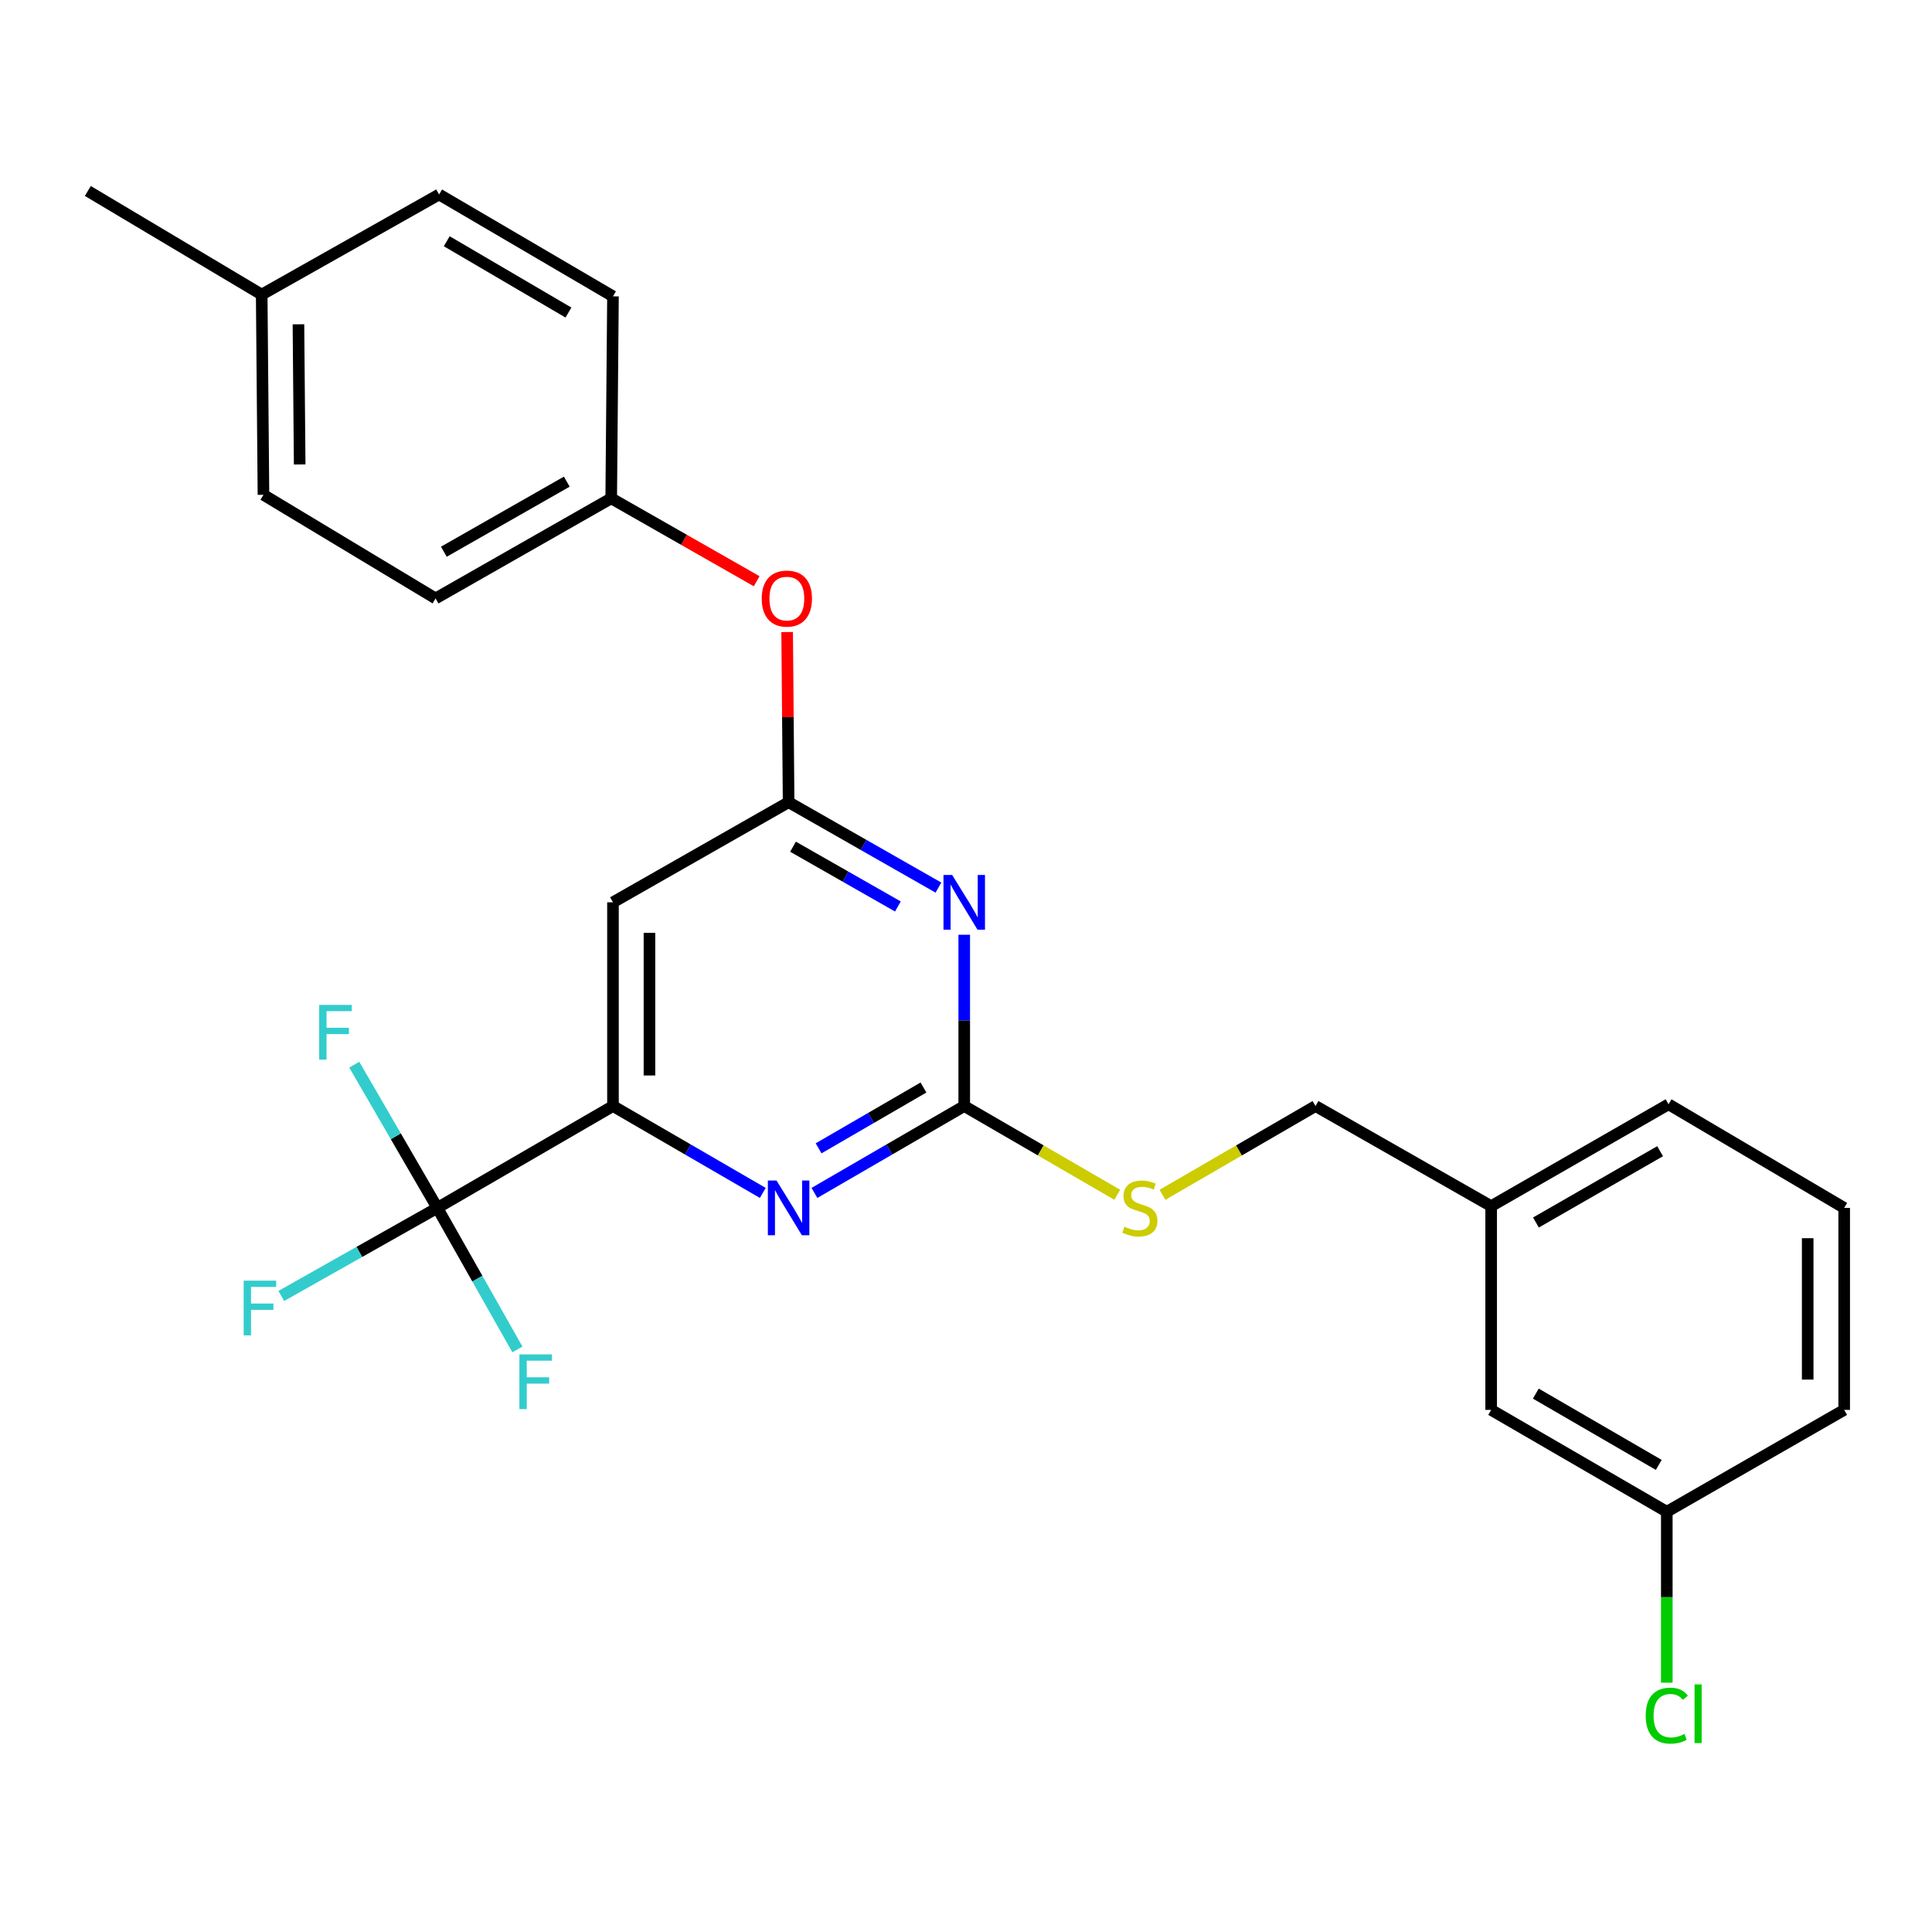 <?xml version='1.0' encoding='iso-8859-1'?>
<svg version='1.1' baseProfile='full'
              xmlns='http://www.w3.org/2000/svg'
                      xmlns:rdkit='http://www.rdkit.org/xml'
                      xmlns:xlink='http://www.w3.org/1999/xlink'
                  xml:space='preserve'
width='1000px' height='1000px' viewBox='0 0 1000 1000'>
<!-- END OF HEADER -->
<rect style='opacity:1.0;fill:#FFFFFF;stroke:none' width='1000' height='1000' x='0' y='0'> </rect>
<path class='bond-0' d='M 317.275,467.032 L 317.275,572.485' style='fill:none;fill-rule:evenodd;stroke:#000000;stroke-width:6px;stroke-linecap:butt;stroke-linejoin:miter;stroke-opacity:1' />
<path class='bond-0' d='M 336.161,482.85 L 336.161,556.667' style='fill:none;fill-rule:evenodd;stroke:#000000;stroke-width:6px;stroke-linecap:butt;stroke-linejoin:miter;stroke-opacity:1' />
<path class='bond-1' d='M 317.275,467.032 L 408.187,415.213' style='fill:none;fill-rule:evenodd;stroke:#000000;stroke-width:6px;stroke-linecap:butt;stroke-linejoin:miter;stroke-opacity:1' />
<path class='bond-2' d='M 317.275,572.485 L 226.364,625.206' style='fill:none;fill-rule:evenodd;stroke:#000000;stroke-width:6px;stroke-linecap:butt;stroke-linejoin:miter;stroke-opacity:1' />
<path class='bond-3' d='M 317.275,572.485 L 356.047,594.97' style='fill:none;fill-rule:evenodd;stroke:#000000;stroke-width:6px;stroke-linecap:butt;stroke-linejoin:miter;stroke-opacity:1' />
<path class='bond-3' d='M 356.047,594.97 L 394.819,617.454' style='fill:none;fill-rule:evenodd;stroke:#0000FF;stroke-width:6px;stroke-linecap:butt;stroke-linejoin:miter;stroke-opacity:1' />
<path class='bond-4' d='M 421.554,617.453 L 460.32,594.969' style='fill:none;fill-rule:evenodd;stroke:#0000FF;stroke-width:6px;stroke-linecap:butt;stroke-linejoin:miter;stroke-opacity:1' />
<path class='bond-4' d='M 460.32,594.969 L 499.087,572.485' style='fill:none;fill-rule:evenodd;stroke:#000000;stroke-width:6px;stroke-linecap:butt;stroke-linejoin:miter;stroke-opacity:1' />
<path class='bond-4' d='M 423.709,594.372 L 450.846,578.633' style='fill:none;fill-rule:evenodd;stroke:#0000FF;stroke-width:6px;stroke-linecap:butt;stroke-linejoin:miter;stroke-opacity:1' />
<path class='bond-4' d='M 450.846,578.633 L 477.982,562.894' style='fill:none;fill-rule:evenodd;stroke:#000000;stroke-width:6px;stroke-linecap:butt;stroke-linejoin:miter;stroke-opacity:1' />
<path class='bond-5' d='M 499.087,572.485 L 499.087,528.157' style='fill:none;fill-rule:evenodd;stroke:#000000;stroke-width:6px;stroke-linecap:butt;stroke-linejoin:miter;stroke-opacity:1' />
<path class='bond-5' d='M 499.087,528.157 L 499.087,483.829' style='fill:none;fill-rule:evenodd;stroke:#0000FF;stroke-width:6px;stroke-linecap:butt;stroke-linejoin:miter;stroke-opacity:1' />
<path class='bond-6' d='M 499.087,572.485 L 538.689,595.451' style='fill:none;fill-rule:evenodd;stroke:#000000;stroke-width:6px;stroke-linecap:butt;stroke-linejoin:miter;stroke-opacity:1' />
<path class='bond-6' d='M 538.689,595.451 L 578.291,618.417' style='fill:none;fill-rule:evenodd;stroke:#CCCC00;stroke-width:6px;stroke-linecap:butt;stroke-linejoin:miter;stroke-opacity:1' />
<path class='bond-7' d='M 485.731,459.419 L 446.959,437.316' style='fill:none;fill-rule:evenodd;stroke:#0000FF;stroke-width:6px;stroke-linecap:butt;stroke-linejoin:miter;stroke-opacity:1' />
<path class='bond-7' d='M 446.959,437.316 L 408.187,415.213' style='fill:none;fill-rule:evenodd;stroke:#000000;stroke-width:6px;stroke-linecap:butt;stroke-linejoin:miter;stroke-opacity:1' />
<path class='bond-7' d='M 464.747,469.194 L 437.606,453.723' style='fill:none;fill-rule:evenodd;stroke:#0000FF;stroke-width:6px;stroke-linecap:butt;stroke-linejoin:miter;stroke-opacity:1' />
<path class='bond-7' d='M 437.606,453.723 L 410.466,438.251' style='fill:none;fill-rule:evenodd;stroke:#000000;stroke-width:6px;stroke-linecap:butt;stroke-linejoin:miter;stroke-opacity:1' />
<path class='bond-8' d='M 408.187,415.213 L 407.805,371.18' style='fill:none;fill-rule:evenodd;stroke:#000000;stroke-width:6px;stroke-linecap:butt;stroke-linejoin:miter;stroke-opacity:1' />
<path class='bond-8' d='M 407.805,371.18 L 407.424,327.147' style='fill:none;fill-rule:evenodd;stroke:#FF0000;stroke-width:6px;stroke-linecap:butt;stroke-linejoin:miter;stroke-opacity:1' />
<path class='bond-9' d='M 391.658,300.849 L 354.01,279.39' style='fill:none;fill-rule:evenodd;stroke:#FF0000;stroke-width:6px;stroke-linecap:butt;stroke-linejoin:miter;stroke-opacity:1' />
<path class='bond-9' d='M 354.01,279.39 L 316.363,257.931' style='fill:none;fill-rule:evenodd;stroke:#000000;stroke-width:6px;stroke-linecap:butt;stroke-linejoin:miter;stroke-opacity:1' />
<path class='bond-10' d='M 316.363,257.931 L 317.275,153.391' style='fill:none;fill-rule:evenodd;stroke:#000000;stroke-width:6px;stroke-linecap:butt;stroke-linejoin:miter;stroke-opacity:1' />
<path class='bond-11' d='M 316.363,257.931 L 225.451,309.75' style='fill:none;fill-rule:evenodd;stroke:#000000;stroke-width:6px;stroke-linecap:butt;stroke-linejoin:miter;stroke-opacity:1' />
<path class='bond-11' d='M 293.374,249.297 L 229.736,285.57' style='fill:none;fill-rule:evenodd;stroke:#000000;stroke-width:6px;stroke-linecap:butt;stroke-linejoin:miter;stroke-opacity:1' />
<path class='bond-12' d='M 601.706,618.417 L 641.308,595.451' style='fill:none;fill-rule:evenodd;stroke:#CCCC00;stroke-width:6px;stroke-linecap:butt;stroke-linejoin:miter;stroke-opacity:1' />
<path class='bond-12' d='M 641.308,595.451 L 680.91,572.485' style='fill:none;fill-rule:evenodd;stroke:#000000;stroke-width:6px;stroke-linecap:butt;stroke-linejoin:miter;stroke-opacity:1' />
<path class='bond-13' d='M 680.91,572.485 L 771.821,624.304' style='fill:none;fill-rule:evenodd;stroke:#000000;stroke-width:6px;stroke-linecap:butt;stroke-linejoin:miter;stroke-opacity:1' />
<path class='bond-14' d='M 135.453,152.478 L 136.366,256.116' style='fill:none;fill-rule:evenodd;stroke:#000000;stroke-width:6px;stroke-linecap:butt;stroke-linejoin:miter;stroke-opacity:1' />
<path class='bond-14' d='M 154.474,167.858 L 155.113,240.404' style='fill:none;fill-rule:evenodd;stroke:#000000;stroke-width:6px;stroke-linecap:butt;stroke-linejoin:miter;stroke-opacity:1' />
<path class='bond-15' d='M 135.453,152.478 L 45.455,98.844' style='fill:none;fill-rule:evenodd;stroke:#000000;stroke-width:6px;stroke-linecap:butt;stroke-linejoin:miter;stroke-opacity:1' />
<path class='bond-16' d='M 135.453,152.478 L 227.277,100.66' style='fill:none;fill-rule:evenodd;stroke:#000000;stroke-width:6px;stroke-linecap:butt;stroke-linejoin:miter;stroke-opacity:1' />
<path class='bond-17' d='M 317.275,153.391 L 227.277,100.66' style='fill:none;fill-rule:evenodd;stroke:#000000;stroke-width:6px;stroke-linecap:butt;stroke-linejoin:miter;stroke-opacity:1' />
<path class='bond-17' d='M 294.228,161.776 L 231.23,124.864' style='fill:none;fill-rule:evenodd;stroke:#000000;stroke-width:6px;stroke-linecap:butt;stroke-linejoin:miter;stroke-opacity:1' />
<path class='bond-18' d='M 771.821,729.757 L 862.732,782.478' style='fill:none;fill-rule:evenodd;stroke:#000000;stroke-width:6px;stroke-linecap:butt;stroke-linejoin:miter;stroke-opacity:1' />
<path class='bond-18' d='M 794.932,721.328 L 858.569,758.233' style='fill:none;fill-rule:evenodd;stroke:#000000;stroke-width:6px;stroke-linecap:butt;stroke-linejoin:miter;stroke-opacity:1' />
<path class='bond-19' d='M 771.821,729.757 L 771.821,624.304' style='fill:none;fill-rule:evenodd;stroke:#000000;stroke-width:6px;stroke-linecap:butt;stroke-linejoin:miter;stroke-opacity:1' />
<path class='bond-20' d='M 862.732,782.478 L 862.732,826.716' style='fill:none;fill-rule:evenodd;stroke:#000000;stroke-width:6px;stroke-linecap:butt;stroke-linejoin:miter;stroke-opacity:1' />
<path class='bond-20' d='M 862.732,826.716 L 862.732,870.954' style='fill:none;fill-rule:evenodd;stroke:#00CC00;stroke-width:6px;stroke-linecap:butt;stroke-linejoin:miter;stroke-opacity:1' />
<path class='bond-21' d='M 862.732,782.478 L 954.545,729.757' style='fill:none;fill-rule:evenodd;stroke:#000000;stroke-width:6px;stroke-linecap:butt;stroke-linejoin:miter;stroke-opacity:1' />
<path class='bond-22' d='M 226.364,625.206 L 185.98,647.996' style='fill:none;fill-rule:evenodd;stroke:#000000;stroke-width:6px;stroke-linecap:butt;stroke-linejoin:miter;stroke-opacity:1' />
<path class='bond-22' d='M 185.98,647.996 L 145.596,670.786' style='fill:none;fill-rule:evenodd;stroke:#33CCCC;stroke-width:6px;stroke-linecap:butt;stroke-linejoin:miter;stroke-opacity:1' />
<path class='bond-23' d='M 226.364,625.206 L 247.081,661.833' style='fill:none;fill-rule:evenodd;stroke:#000000;stroke-width:6px;stroke-linecap:butt;stroke-linejoin:miter;stroke-opacity:1' />
<path class='bond-23' d='M 247.081,661.833 L 267.799,698.46' style='fill:none;fill-rule:evenodd;stroke:#33CCCC;stroke-width:6px;stroke-linecap:butt;stroke-linejoin:miter;stroke-opacity:1' />
<path class='bond-24' d='M 226.364,625.206 L 204.867,588.144' style='fill:none;fill-rule:evenodd;stroke:#000000;stroke-width:6px;stroke-linecap:butt;stroke-linejoin:miter;stroke-opacity:1' />
<path class='bond-24' d='M 204.867,588.144 L 183.37,551.082' style='fill:none;fill-rule:evenodd;stroke:#33CCCC;stroke-width:6px;stroke-linecap:butt;stroke-linejoin:miter;stroke-opacity:1' />
<path class='bond-25' d='M 771.821,624.304 L 863.634,571.572' style='fill:none;fill-rule:evenodd;stroke:#000000;stroke-width:6px;stroke-linecap:butt;stroke-linejoin:miter;stroke-opacity:1' />
<path class='bond-25' d='M 794.998,632.77 L 859.268,595.858' style='fill:none;fill-rule:evenodd;stroke:#000000;stroke-width:6px;stroke-linecap:butt;stroke-linejoin:miter;stroke-opacity:1' />
<path class='bond-26' d='M 954.545,625.206 L 863.634,571.572' style='fill:none;fill-rule:evenodd;stroke:#000000;stroke-width:6px;stroke-linecap:butt;stroke-linejoin:miter;stroke-opacity:1' />
<path class='bond-27' d='M 954.545,625.206 L 954.545,729.757' style='fill:none;fill-rule:evenodd;stroke:#000000;stroke-width:6px;stroke-linecap:butt;stroke-linejoin:miter;stroke-opacity:1' />
<path class='bond-27' d='M 935.66,640.889 L 935.66,714.074' style='fill:none;fill-rule:evenodd;stroke:#000000;stroke-width:6px;stroke-linecap:butt;stroke-linejoin:miter;stroke-opacity:1' />
<path class='bond-28' d='M 225.451,309.75 L 136.366,256.116' style='fill:none;fill-rule:evenodd;stroke:#000000;stroke-width:6px;stroke-linecap:butt;stroke-linejoin:miter;stroke-opacity:1' />
<path  class='atom-2' d='M 401.927 611.046
L 411.207 626.046
Q 412.127 627.526, 413.607 630.206
Q 415.087 632.886, 415.167 633.046
L 415.167 611.046
L 418.927 611.046
L 418.927 639.366
L 415.047 639.366
L 405.087 622.966
Q 403.927 621.046, 402.687 618.846
Q 401.487 616.646, 401.127 615.966
L 401.127 639.366
L 397.447 639.366
L 397.447 611.046
L 401.927 611.046
' fill='#0000FF'/>
<path  class='atom-4' d='M 492.827 452.872
L 502.107 467.872
Q 503.027 469.352, 504.507 472.032
Q 505.987 474.712, 506.067 474.872
L 506.067 452.872
L 509.827 452.872
L 509.827 481.192
L 505.947 481.192
L 495.987 464.792
Q 494.827 462.872, 493.587 460.672
Q 492.387 458.472, 492.027 457.792
L 492.027 481.192
L 488.347 481.192
L 488.347 452.872
L 492.827 452.872
' fill='#0000FF'/>
<path  class='atom-6' d='M 394.274 309.83
Q 394.274 303.03, 397.634 299.23
Q 400.994 295.43, 407.274 295.43
Q 413.554 295.43, 416.914 299.23
Q 420.274 303.03, 420.274 309.83
Q 420.274 316.71, 416.874 320.63
Q 413.474 324.51, 407.274 324.51
Q 401.034 324.51, 397.634 320.63
Q 394.274 316.75, 394.274 309.83
M 407.274 321.31
Q 411.594 321.31, 413.914 318.43
Q 416.274 315.51, 416.274 309.83
Q 416.274 304.27, 413.914 301.47
Q 411.594 298.63, 407.274 298.63
Q 402.954 298.63, 400.594 301.43
Q 398.274 304.23, 398.274 309.83
Q 398.274 315.55, 400.594 318.43
Q 402.954 321.31, 407.274 321.31
' fill='#FF0000'/>
<path  class='atom-8' d='M 581.998 634.926
Q 582.318 635.046, 583.638 635.606
Q 584.958 636.166, 586.398 636.526
Q 587.878 636.846, 589.318 636.846
Q 591.998 636.846, 593.558 635.566
Q 595.118 634.246, 595.118 631.966
Q 595.118 630.406, 594.318 629.446
Q 593.558 628.486, 592.358 627.966
Q 591.158 627.446, 589.158 626.846
Q 586.638 626.086, 585.118 625.366
Q 583.638 624.646, 582.558 623.126
Q 581.518 621.606, 581.518 619.046
Q 581.518 615.486, 583.918 613.286
Q 586.358 611.086, 591.158 611.086
Q 594.438 611.086, 598.158 612.646
L 597.238 615.726
Q 593.838 614.326, 591.278 614.326
Q 588.518 614.326, 586.998 615.486
Q 585.478 616.606, 585.518 618.566
Q 585.518 620.086, 586.278 621.006
Q 587.078 621.926, 588.198 622.446
Q 589.358 622.966, 591.278 623.566
Q 593.838 624.366, 595.358 625.166
Q 596.878 625.966, 597.958 627.606
Q 599.078 629.206, 599.078 631.966
Q 599.078 635.886, 596.438 638.006
Q 593.838 640.086, 589.478 640.086
Q 586.958 640.086, 585.038 639.526
Q 583.158 639.006, 580.918 638.086
L 581.998 634.926
' fill='#CCCC00'/>
<path  class='atom-15' d='M 126.12 662.865
L 142.96 662.865
L 142.96 666.105
L 129.92 666.105
L 129.92 674.705
L 141.52 674.705
L 141.52 677.985
L 129.92 677.985
L 129.92 691.185
L 126.12 691.185
L 126.12 662.865
' fill='#33CCCC'/>
<path  class='atom-16' d='M 268.85 701.045
L 285.69 701.045
L 285.69 704.285
L 272.65 704.285
L 272.65 712.885
L 284.25 712.885
L 284.25 716.165
L 272.65 716.165
L 272.65 729.365
L 268.85 729.365
L 268.85 701.045
' fill='#33CCCC'/>
<path  class='atom-17' d='M 165.213 520.135
L 182.053 520.135
L 182.053 523.375
L 169.013 523.375
L 169.013 531.975
L 180.613 531.975
L 180.613 535.255
L 169.013 535.255
L 169.013 548.455
L 165.213 548.455
L 165.213 520.135
' fill='#33CCCC'/>
<path  class='atom-18' d='M 851.812 888.008
Q 851.812 880.968, 855.092 877.288
Q 858.412 873.568, 864.692 873.568
Q 870.532 873.568, 873.652 877.688
L 871.012 879.848
Q 868.732 876.848, 864.692 876.848
Q 860.412 876.848, 858.132 879.728
Q 855.892 882.568, 855.892 888.008
Q 855.892 893.608, 858.212 896.488
Q 860.572 899.368, 865.132 899.368
Q 868.252 899.368, 871.892 897.488
L 873.012 900.488
Q 871.532 901.448, 869.292 902.008
Q 867.052 902.568, 864.572 902.568
Q 858.412 902.568, 855.092 898.808
Q 851.812 895.048, 851.812 888.008
' fill='#00CC00'/>
<path  class='atom-18' d='M 877.092 871.848
L 880.772 871.848
L 880.772 902.208
L 877.092 902.208
L 877.092 871.848
' fill='#00CC00'/>
</svg>
